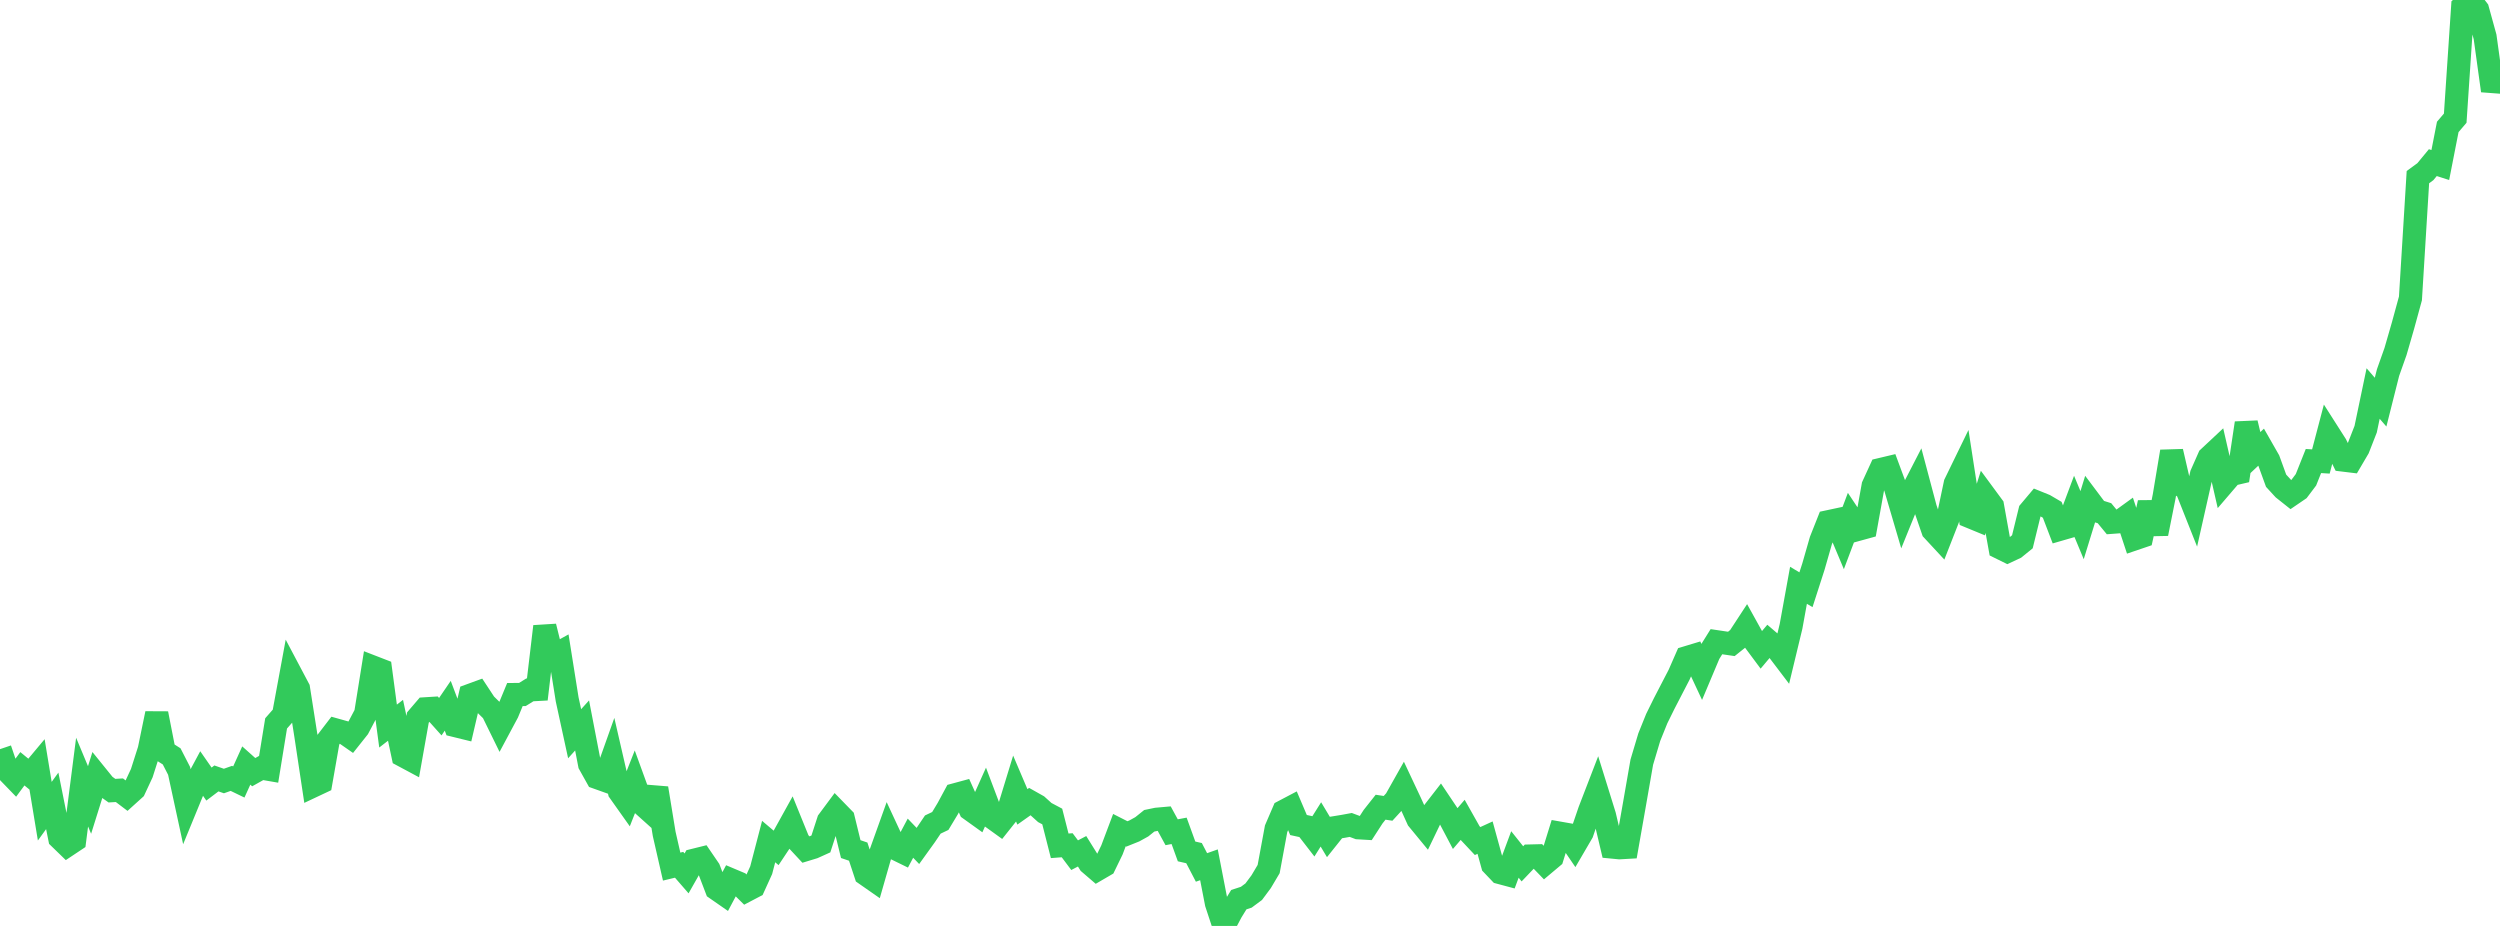 <?xml version="1.0" standalone="no"?>
<!DOCTYPE svg PUBLIC "-//W3C//DTD SVG 1.1//EN" "http://www.w3.org/Graphics/SVG/1.1/DTD/svg11.dtd">

<svg width="135" height="50" viewBox="0 0 135 50" preserveAspectRatio="none" 
  xmlns="http://www.w3.org/2000/svg"
  xmlns:xlink="http://www.w3.org/1999/xlink">


<polyline points="0.0, 40.454 0.403, 41.643 0.806, 42.059 1.209, 41.514 1.612, 41.845 2.015, 41.363 2.418, 43.805 2.821, 43.247 3.224, 45.255 3.627, 45.646 4.03, 45.378 4.433, 42.234 4.836, 43.199 5.239, 41.91 5.642, 42.408 6.045, 42.696 6.448, 42.672 6.851, 42.977 7.254, 42.613 7.657, 41.747 8.06, 40.483 8.463, 38.531 8.866, 40.587 9.269, 40.844 9.672, 41.628 10.075, 43.491 10.478, 42.51 10.881, 41.76 11.284, 42.34 11.687, 42.035 12.09, 42.175 12.493, 42.032 12.896, 42.227 13.299, 41.338 13.701, 41.697 14.104, 41.472 14.507, 41.542 14.91, 39.063 15.313, 38.604 15.716, 36.423 16.119, 37.185 16.522, 39.755 16.925, 42.432 17.328, 42.242 17.731, 39.944 18.134, 39.418 18.537, 39.531 18.94, 39.811 19.343, 39.304 19.746, 38.541 20.149, 36.028 20.552, 36.184 20.955, 39.208 21.358, 38.896 21.761, 40.799 22.164, 41.015 22.567, 38.746 22.97, 38.276 23.373, 38.251 23.776, 38.701 24.179, 38.111 24.582, 39.18 24.985, 39.279 25.388, 37.549 25.791, 37.402 26.194, 38.014 26.597, 38.41 27.0, 39.232 27.403, 38.479 27.806, 37.505 28.209, 37.503 28.612, 37.253 29.015, 37.231 29.418, 33.829 29.821, 35.461 30.224, 35.237 30.627, 37.769 31.03, 39.622 31.433, 39.174 31.836, 41.264 32.239, 41.986 32.642, 42.13 33.045, 40.996 33.448, 42.747 33.851, 43.316 34.254, 42.291 34.657, 43.4 35.06, 43.762 35.463, 42.566 35.866, 45.03 36.269, 46.796 36.672, 46.699 37.075, 47.163 37.478, 46.453 37.881, 46.353 38.284, 46.943 38.687, 47.997 39.09, 48.277 39.493, 47.52 39.896, 47.69 40.299, 48.088 40.701, 47.877 41.104, 46.991 41.507, 45.445 41.91, 45.786 42.313, 45.179 42.716, 44.451 43.119, 45.444 43.522, 45.877 43.925, 45.754 44.328, 45.572 44.731, 44.33 45.134, 43.787 45.537, 44.201 45.94, 45.851 46.343, 45.988 46.746, 47.208 47.149, 47.489 47.552, 46.082 47.955, 44.958 48.358, 45.825 48.761, 46.022 49.164, 45.262 49.567, 45.682 49.97, 45.122 50.373, 44.525 50.776, 44.333 51.179, 43.664 51.582, 42.916 51.985, 42.807 52.388, 43.701 52.791, 43.99 53.194, 43.091 53.597, 44.157 54.0, 44.448 54.403, 43.941 54.806, 42.624 55.209, 43.571 55.612, 43.286 56.015, 43.513 56.418, 43.877 56.821, 44.091 57.224, 45.674 57.627, 45.643 58.03, 46.18 58.433, 45.969 58.836, 46.616 59.239, 46.962 59.642, 46.727 60.045, 45.897 60.448, 44.827 60.851, 45.032 61.254, 44.87 61.657, 44.647 62.06, 44.323 62.463, 44.239 62.866, 44.203 63.269, 44.941 63.672, 44.865 64.075, 45.977 64.478, 46.069 64.881, 46.842 65.284, 46.699 65.687, 48.777 66.09, 50.0 66.493, 49.237 66.896, 48.582 67.299, 48.45 67.701, 48.152 68.104, 47.61 68.507, 46.93 68.91, 44.753 69.313, 43.816 69.716, 43.604 70.119, 44.551 70.522, 44.639 70.925, 45.16 71.328, 44.518 71.731, 45.192 72.134, 44.687 72.537, 44.621 72.94, 44.547 73.343, 44.698 73.746, 44.722 74.149, 44.099 74.552, 43.589 74.955, 43.651 75.358, 43.212 75.761, 42.496 76.164, 43.354 76.567, 44.243 76.97, 44.733 77.373, 43.895 77.776, 43.376 78.179, 43.977 78.582, 44.741 78.985, 44.272 79.388, 44.988 79.791, 45.417 80.194, 45.232 80.597, 46.695 81.0, 47.118 81.403, 47.226 81.806, 46.141 82.209, 46.647 82.612, 46.225 83.015, 46.215 83.418, 46.632 83.821, 46.293 84.224, 44.992 84.627, 45.063 85.03, 45.654 85.433, 44.963 85.836, 43.785 86.239, 42.739 86.642, 44.035 87.045, 45.74 87.448, 45.779 87.851, 45.756 88.254, 43.469 88.657, 41.156 89.06, 39.808 89.463, 38.808 89.866, 37.991 90.269, 37.212 90.672, 36.435 91.075, 35.515 91.478, 35.393 91.881, 36.256 92.284, 35.298 92.687, 34.652 93.09, 34.712 93.493, 34.771 93.896, 34.449 94.299, 33.833 94.701, 34.558 95.104, 35.1 95.507, 34.621 95.91, 34.966 96.313, 35.497 96.716, 33.825 97.119, 31.606 97.522, 31.847 97.925, 30.596 98.328, 29.19 98.731, 28.173 99.134, 28.087 99.537, 29.046 99.94, 27.976 100.343, 28.582 100.746, 28.471 101.149, 26.233 101.552, 25.354 101.955, 25.258 102.358, 26.345 102.761, 27.715 103.164, 26.721 103.567, 25.939 103.97, 27.454 104.373, 28.627 104.776, 29.062 105.179, 28.033 105.582, 26.118 105.985, 25.29 106.388, 27.904 106.791, 28.07 107.194, 26.784 107.597, 27.331 108.0, 29.573 108.403, 29.772 108.806, 29.583 109.209, 29.256 109.612, 27.61 110.015, 27.131 110.418, 27.294 110.821, 27.53 111.224, 28.584 111.627, 28.467 112.03, 27.391 112.433, 28.359 112.836, 27.05 113.239, 27.587 113.642, 27.713 114.045, 28.203 114.448, 28.173 114.851, 27.881 115.254, 29.102 115.657, 28.965 116.06, 27.145 116.463, 28.818 116.866, 26.801 117.269, 24.383 117.672, 26.129 118.075, 26.39 118.478, 27.406 118.881, 25.617 119.284, 24.705 119.687, 24.328 120.09, 26.09 120.493, 25.62 120.896, 25.526 121.299, 22.848 121.701, 24.523 122.104, 24.145 122.507, 24.851 122.91, 25.959 123.313, 26.398 123.716, 26.718 124.119, 26.443 124.522, 25.908 124.925, 24.896 125.328, 24.92 125.731, 23.387 126.134, 24.019 126.537, 24.844 126.94, 24.893 127.343, 24.208 127.746, 23.177 128.149, 21.25 128.552, 21.716 128.955, 20.117 129.358, 18.98 129.761, 17.586 130.164, 16.113 130.567, 9.565 130.97, 9.27 131.373, 8.782 131.776, 8.911 132.179, 6.854 132.582, 6.381 132.985, 0.364 133.388, 0.0 133.791, 0.527 134.194, 1.99 134.597, 4.898 135.0, 3.539" fill="none" stroke="#32ca5b" stroke-width="1.25"/>

</svg>